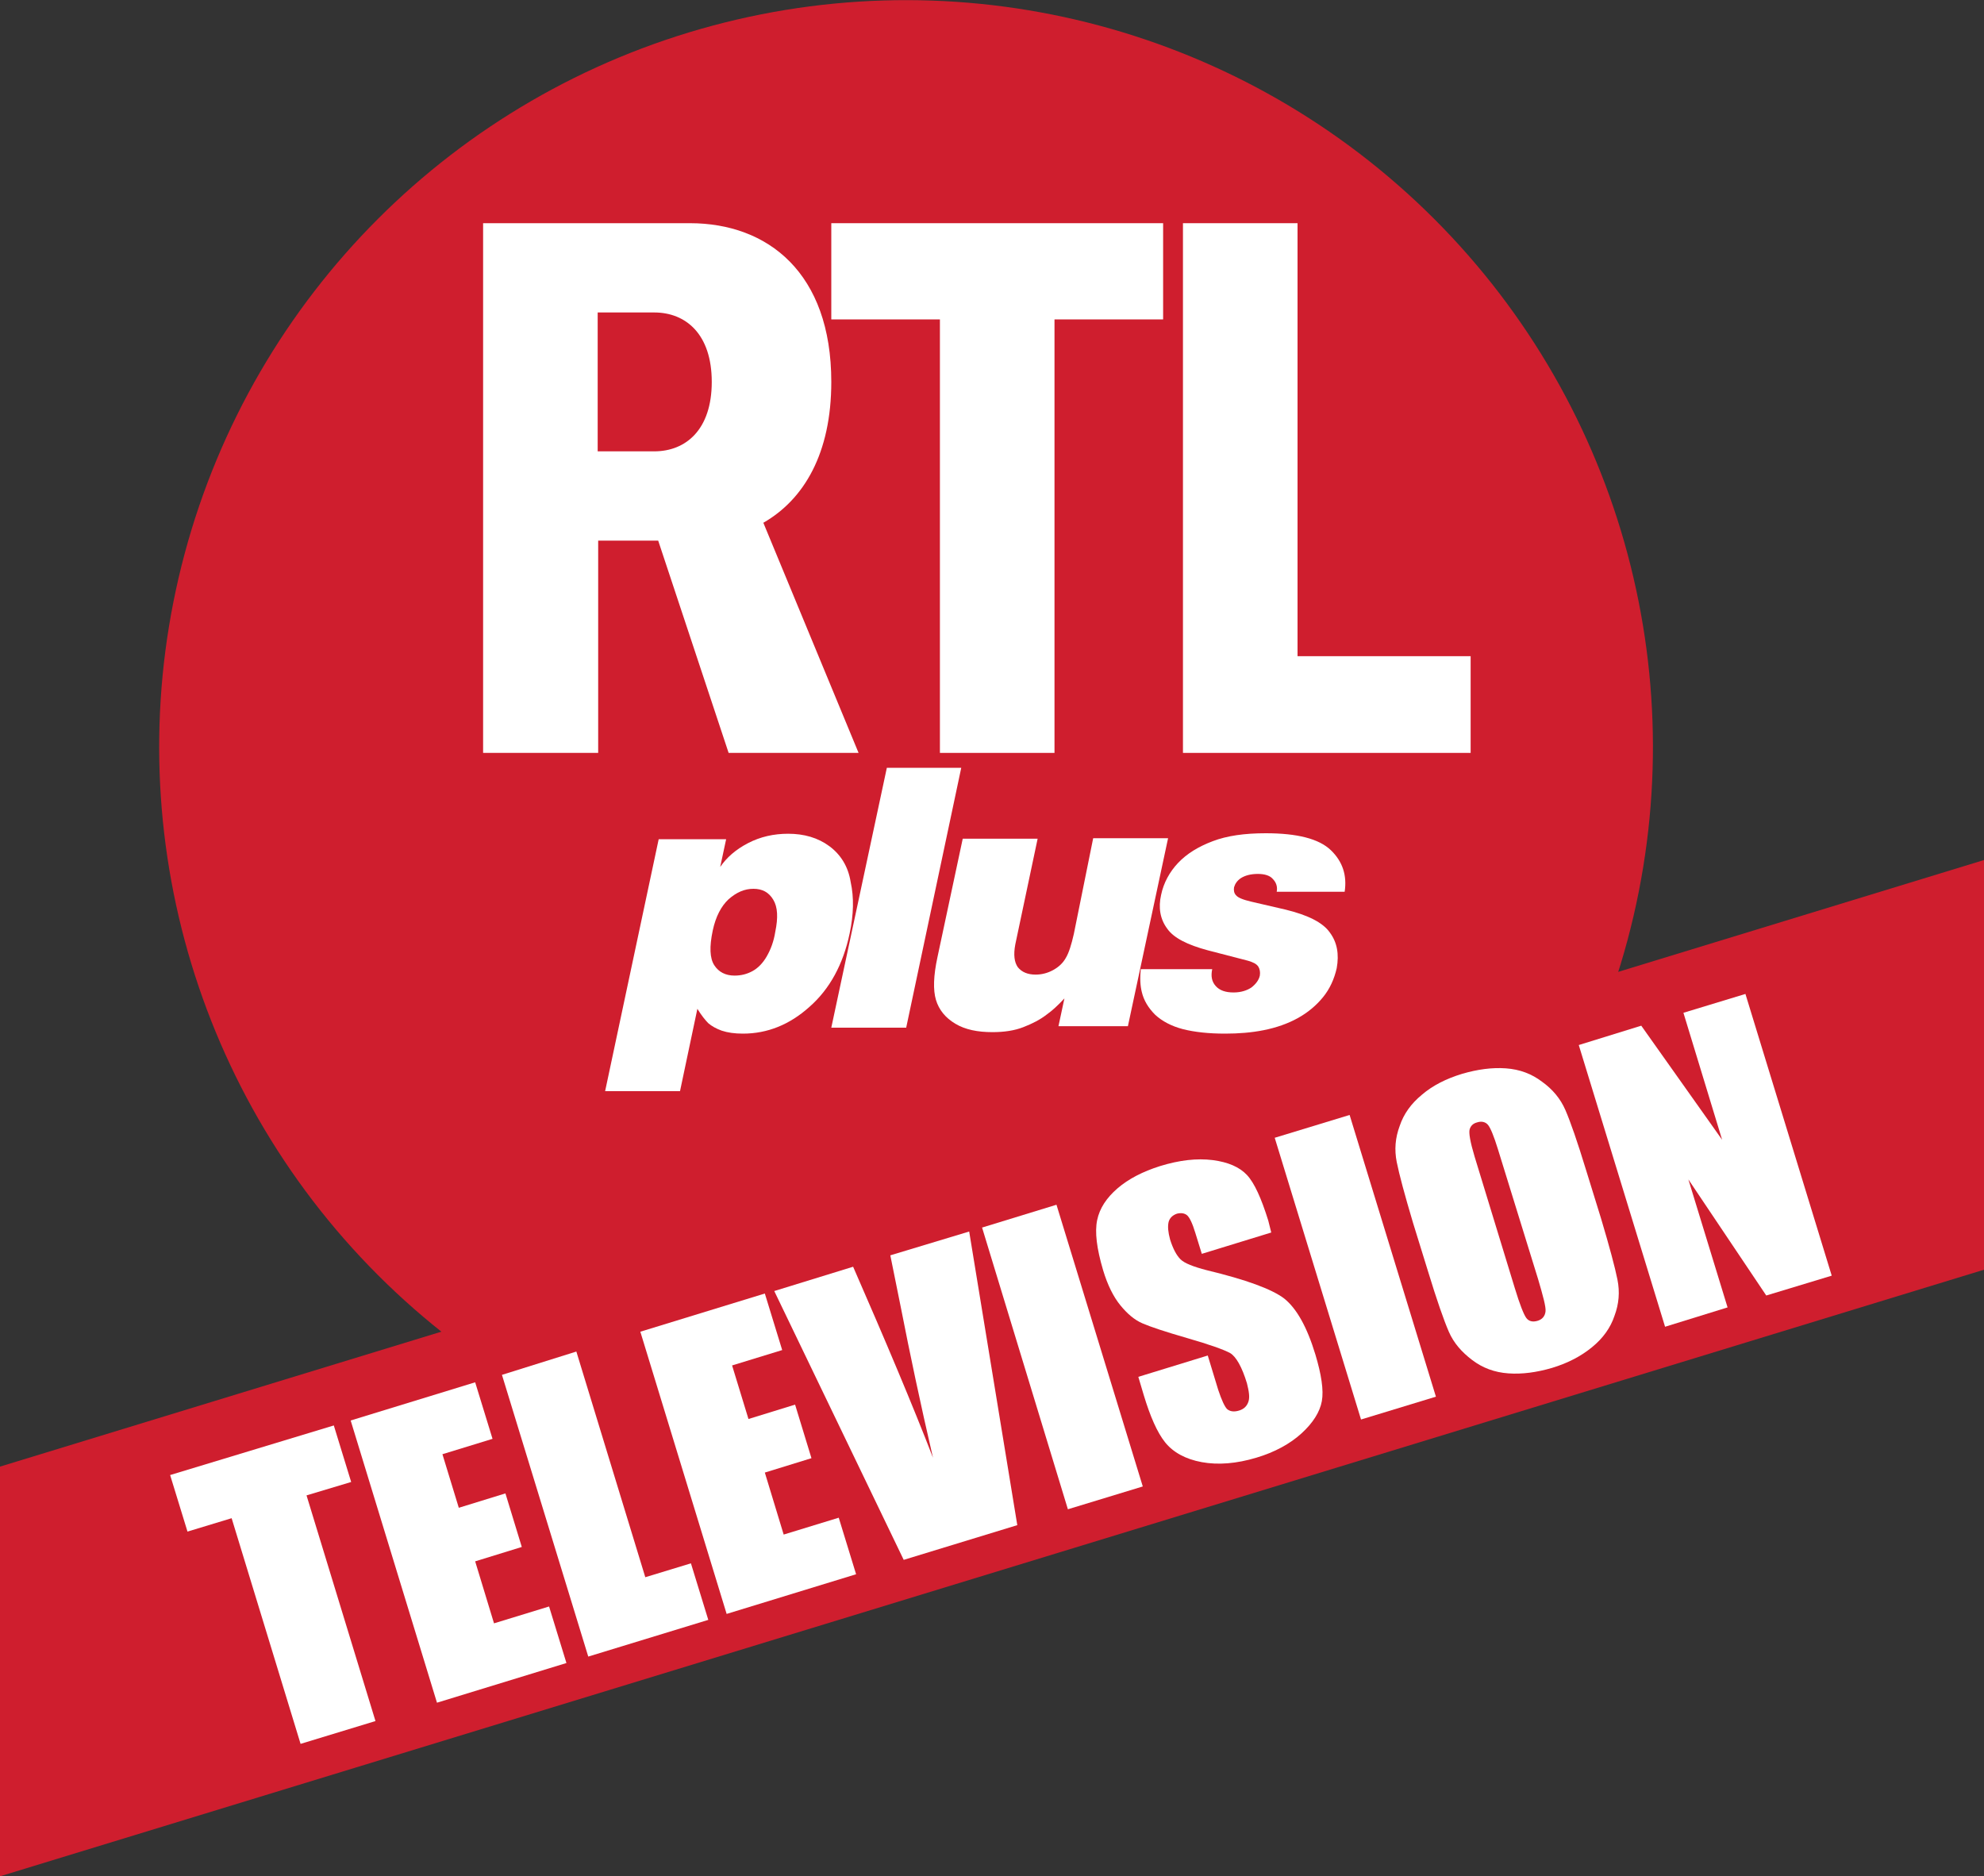 <?xml version="1.0" encoding="utf-8"?>
<!-- Generator: Adobe Illustrator 23.0.3, SVG Export Plug-In . SVG Version: 6.00 Build 0)  -->
<svg version="1.1" id="Layer_1" xmlns="http://www.w3.org/2000/svg" xmlns:xlink="http://www.w3.org/1999/xlink" x="0px" y="0px"
	 viewBox="0 0 400 378.3" style="enable-background:new 0 0 400 378.3;" xml:space="preserve">
<rect x="0" y="0" width="400" height="378.3" fill="#333333" stroke="none"/>
<style type="text/css">
	.st0{fill:#CF1E2E;}
	.st1{fill:#FFFFFF;}
</style>
<g>
	
		<ellipse transform="matrix(0.707 -0.707 0.707 0.707 -52.97 173.303)" class="st0" cx="182.7" cy="150.6" rx="150.6" ry="150.6"/>
	<g>
		<path class="st1" d="M146.9,151.8h26.2l-19.2-46.4c8.2-4.7,13.7-14,13.7-28.4c0-22-12.8-32-28.5-32H97.4v106.8h23.2V109h12.1
			L146.9,151.8z M120.5,63h11.4c6.4,0,11.6,4.4,11.6,14c0,9.6-5.2,14-11.6,14h-11.4V63z"/>
		<polygon class="st1" points="234.5,45 167.6,45 167.6,64.4 189.5,64.4 189.5,151.8 212.6,151.8 212.6,64.4 234.5,64.4 		"/>
		<polygon class="st1" points="238.5,151.8 296.5,151.8 296.5,132.3 261.6,132.3 261.6,45 238.5,45 		"/>
	</g>
	<g>
		<path class="st1" d="M167.2,170.6c-2.3-1.7-5.1-2.5-8.3-2.5c-2.9,0-5.6,0.6-8.1,1.9c-2.5,1.3-4.3,2.9-5.6,4.8l1.2-5.6h-13.6
			l-10.8,50.8h15.1l3.5-16.6c0.8,1.3,1.6,2.3,2.2,2.9c0.7,0.6,1.6,1.1,2.7,1.5c1.2,0.4,2.6,0.6,4.3,0.6c4.9,0,9.4-1.8,13.4-5.4
			c4.1-3.6,6.8-8.6,8.1-14.8c0.8-3.8,0.9-7.2,0.2-10.4C171,174.7,169.5,172.3,167.2,170.6z M154.6,192.8c-0.8,1.4-1.8,2.4-2.9,3
			c-1.1,0.6-2.3,0.9-3.6,0.9c-1.8,0-3.2-0.7-4.1-2.1c-0.9-1.4-1-3.7-0.3-7c0.6-2.8,1.7-4.9,3.2-6.3c1.6-1.4,3.2-2.1,5-2.1
			c1.8,0,3.1,0.7,4,2.2c0.9,1.5,1,3.6,0.4,6.5C156,189.8,155.4,191.4,154.6,192.8z"/>
		<polygon class="st1" points="167.6,207.2 182.7,207.2 193.8,154.8 178.8,154.8 		"/>
		<path class="st1" d="M216.5,188.3c-0.5,2.2-1,3.8-1.6,4.8c-0.6,1.1-1.5,1.9-2.6,2.5s-2.3,0.9-3.5,0.9c-1.6,0-2.8-0.5-3.6-1.5
			c-0.7-1-0.9-2.5-0.5-4.6l4.5-21.3h-15.1l-5.1,23.9c-0.8,3.7-0.9,6.6-0.3,8.6c0.6,2,1.9,3.6,3.9,4.8c2,1.2,4.5,1.7,7.5,1.7
			c2.3,0,4.4-0.3,6.2-1c1.8-0.7,3.4-1.5,4.8-2.6c1-0.7,2.2-1.8,3.5-3.2l-1.2,5.6h14l8.1-37.9h-15.1L216.5,188.3z"/>
		<path class="st1" d="M268.1,188c-1.4-2-4.4-3.5-8.9-4.6l-6.9-1.6c-1.7-0.4-2.7-0.8-3.1-1.3c-0.4-0.4-0.5-1-0.4-1.6
			c0.2-0.7,0.6-1.3,1.3-1.8c0.9-0.6,2.1-0.9,3.5-0.9c1.3,0,2.4,0.3,3,1c0.7,0.7,1,1.6,0.8,2.6h13.7c0.5-3.3-0.4-6.1-2.8-8.4
			c-2.4-2.3-6.8-3.4-13.1-3.4c-4.3,0-7.8,0.5-10.7,1.6c-2.9,1.1-5.2,2.5-7,4.4c-1.7,1.8-2.9,4-3.4,6.4c-0.6,2.6-0.2,4.9,1.2,6.8
			c1.3,1.9,4.1,3.3,8.2,4.4l8.1,2.1c1,0.3,1.7,0.6,2.1,1.2c0.3,0.5,0.4,1.1,0.3,1.8c-0.2,0.9-0.8,1.7-1.7,2.4c-0.9,0.6-2.1,1-3.6,1
			c-1.6,0-2.8-0.4-3.6-1.3c-0.8-0.9-1-2-0.7-3.4h-14.4c-0.2,1.9-0.1,3.4,0.2,4.6c0.4,1.7,1.3,3.2,2.7,4.6c1.4,1.3,3.3,2.3,5.6,2.9
			c2.4,0.6,5.2,0.9,8.5,0.9c2.7,0,5.3-0.2,7.8-0.7c2.5-0.5,4.8-1.3,6.8-2.4c2-1.1,3.7-2.5,5.1-4.2c1.4-1.7,2.3-3.7,2.8-5.9
			C270,192.4,269.6,190,268.1,188z"/>
	</g>
</g>
<g>
	<polygon class="st0" points="0,378.3 400,256 400,173.4 0,295.7 	"/>
	<g>
		<path class="st1" d="M67.3,287.4l3.5,11.4l-9,2.7L75.7,347l-15.1,4.6l-13.9-45.5l-8.9,2.7l-3.5-11.4L67.3,287.4z"/>
		<path class="st1" d="M70.7,286.4l25.1-7.7l3.5,11.4l-10.1,3.1l3.3,10.8l9.4-2.9l3.3,10.8l-9.4,2.9l3.8,12.5l11.1-3.4l3.5,11.4
			l-26.1,8L70.7,286.4z"/>
		<path class="st1" d="M116.2,272.5l13.9,45.5l9.2-2.8l3.5,11.4l-24.2,7.4l-17.4-56.8L116.2,272.5z"/>
		<path class="st1" d="M129.1,268.5l25.1-7.7l3.5,11.4l-10.1,3.1l3.3,10.8l9.4-2.9l3.3,10.8l-9.4,2.9l3.8,12.5l11.1-3.4l3.5,11.4
			l-26.1,8L129.1,268.5z"/>
		<path class="st1" d="M195.4,248.3l9.7,59.2l-22.9,7l-26.1-54.2l15.9-4.9c6.6,15.1,12,27.9,16.1,38.5c-2.6-11.2-4.7-21.2-6.4-29.9
			l-2.2-10.9L195.4,248.3z"/>
		<path class="st1" d="M213,242.9l17.4,56.8l-15.1,4.6L198,247.5L213,242.9z"/>
		<path class="st1" d="M256.3,248.5l-14,4.3l-1.3-4.2c-0.6-2-1.2-3.2-1.7-3.6s-1.2-0.5-2-0.3c-0.9,0.3-1.5,0.9-1.7,1.7
			c-0.2,0.9-0.1,2,0.3,3.5c0.6,1.9,1.3,3.2,2.1,4c0.8,0.8,2.6,1.5,5.3,2.2c7.9,1.9,13.1,3.8,15.6,5.7c2.5,2,4.6,5.7,6.3,11.3
			c1.2,4,1.7,7.2,1.3,9.4c-0.4,2.2-1.8,4.4-4.1,6.5s-5.4,3.8-9.1,4.9c-4,1.2-7.7,1.5-11,0.9c-3.3-0.6-5.8-2-7.4-4
			c-1.6-2-3-5.2-4.3-9.5l-1.1-3.7l14-4.3l2.1,6.9c0.7,2.1,1.3,3.4,1.8,3.9c0.6,0.5,1.4,0.6,2.4,0.3s1.6-0.9,1.9-1.8
			c0.3-0.9,0.1-2.1-0.3-3.7c-1-3.3-2.2-5.4-3.4-6.1c-1.3-0.7-4.1-1.7-8.6-3c-4.5-1.3-7.5-2.3-9.1-3c-1.6-0.7-3-1.9-4.4-3.6
			c-1.4-1.7-2.6-4.1-3.5-7.1c-1.3-4.4-1.7-7.7-1.2-10.1s1.9-4.5,4.1-6.4c2.2-1.9,5.1-3.4,8.6-4.5c3.9-1.2,7.4-1.6,10.6-1.2
			c3.1,0.4,5.4,1.4,6.9,3c1.5,1.6,2.9,4.7,4.3,9.2L256.3,248.5z"/>
		<path class="st1" d="M272.1,224.8l17.4,56.8l-15.1,4.6L257,229.4L272.1,224.8z"/>
		<path class="st1" d="M322.8,245.7c1.7,5.7,2.8,9.8,3.3,12.3c0.5,2.5,0.3,4.9-0.6,7.3c-0.8,2.4-2.3,4.5-4.5,6.3s-4.8,3.2-8.1,4.2
			c-3.1,0.9-6,1.3-8.8,1.1s-5.2-1.1-7.3-2.7s-3.7-3.4-4.7-5.7s-2.4-6.3-4.2-12.2l-3-9.7c-1.7-5.7-2.8-9.8-3.3-12.3
			c-0.5-2.5-0.3-4.9,0.6-7.3c0.8-2.4,2.3-4.5,4.5-6.3c2.1-1.8,4.8-3.2,8.1-4.2c3.1-0.9,6-1.3,8.8-1.1c2.8,0.2,5.2,1.1,7.3,2.7
			c2.1,1.5,3.7,3.4,4.7,5.7c1,2.3,2.4,6.3,4.2,12.2L322.8,245.7z M302,231.7c-0.8-2.6-1.5-4.3-2-4.9c-0.5-0.6-1.3-0.8-2.2-0.5
			c-0.8,0.2-1.3,0.7-1.5,1.4c-0.2,0.7,0.1,2.5,1,5.5l8.1,26.5c1,3.3,1.8,5.3,2.3,6c0.5,0.7,1.3,0.9,2.3,0.6c1-0.3,1.5-1,1.6-1.9
			s-0.5-3.1-1.5-6.5L302,231.7z"/>
		<path class="st1" d="M351.9,200.4l17.4,56.8l-13.2,4l-15.7-23.4l7.9,25.8l-12.6,3.9l-17.4-56.8l12.6-3.9l16.3,23l-7.8-25.6
			L351.9,200.4z"/>
	</g>
</g>
</svg>
